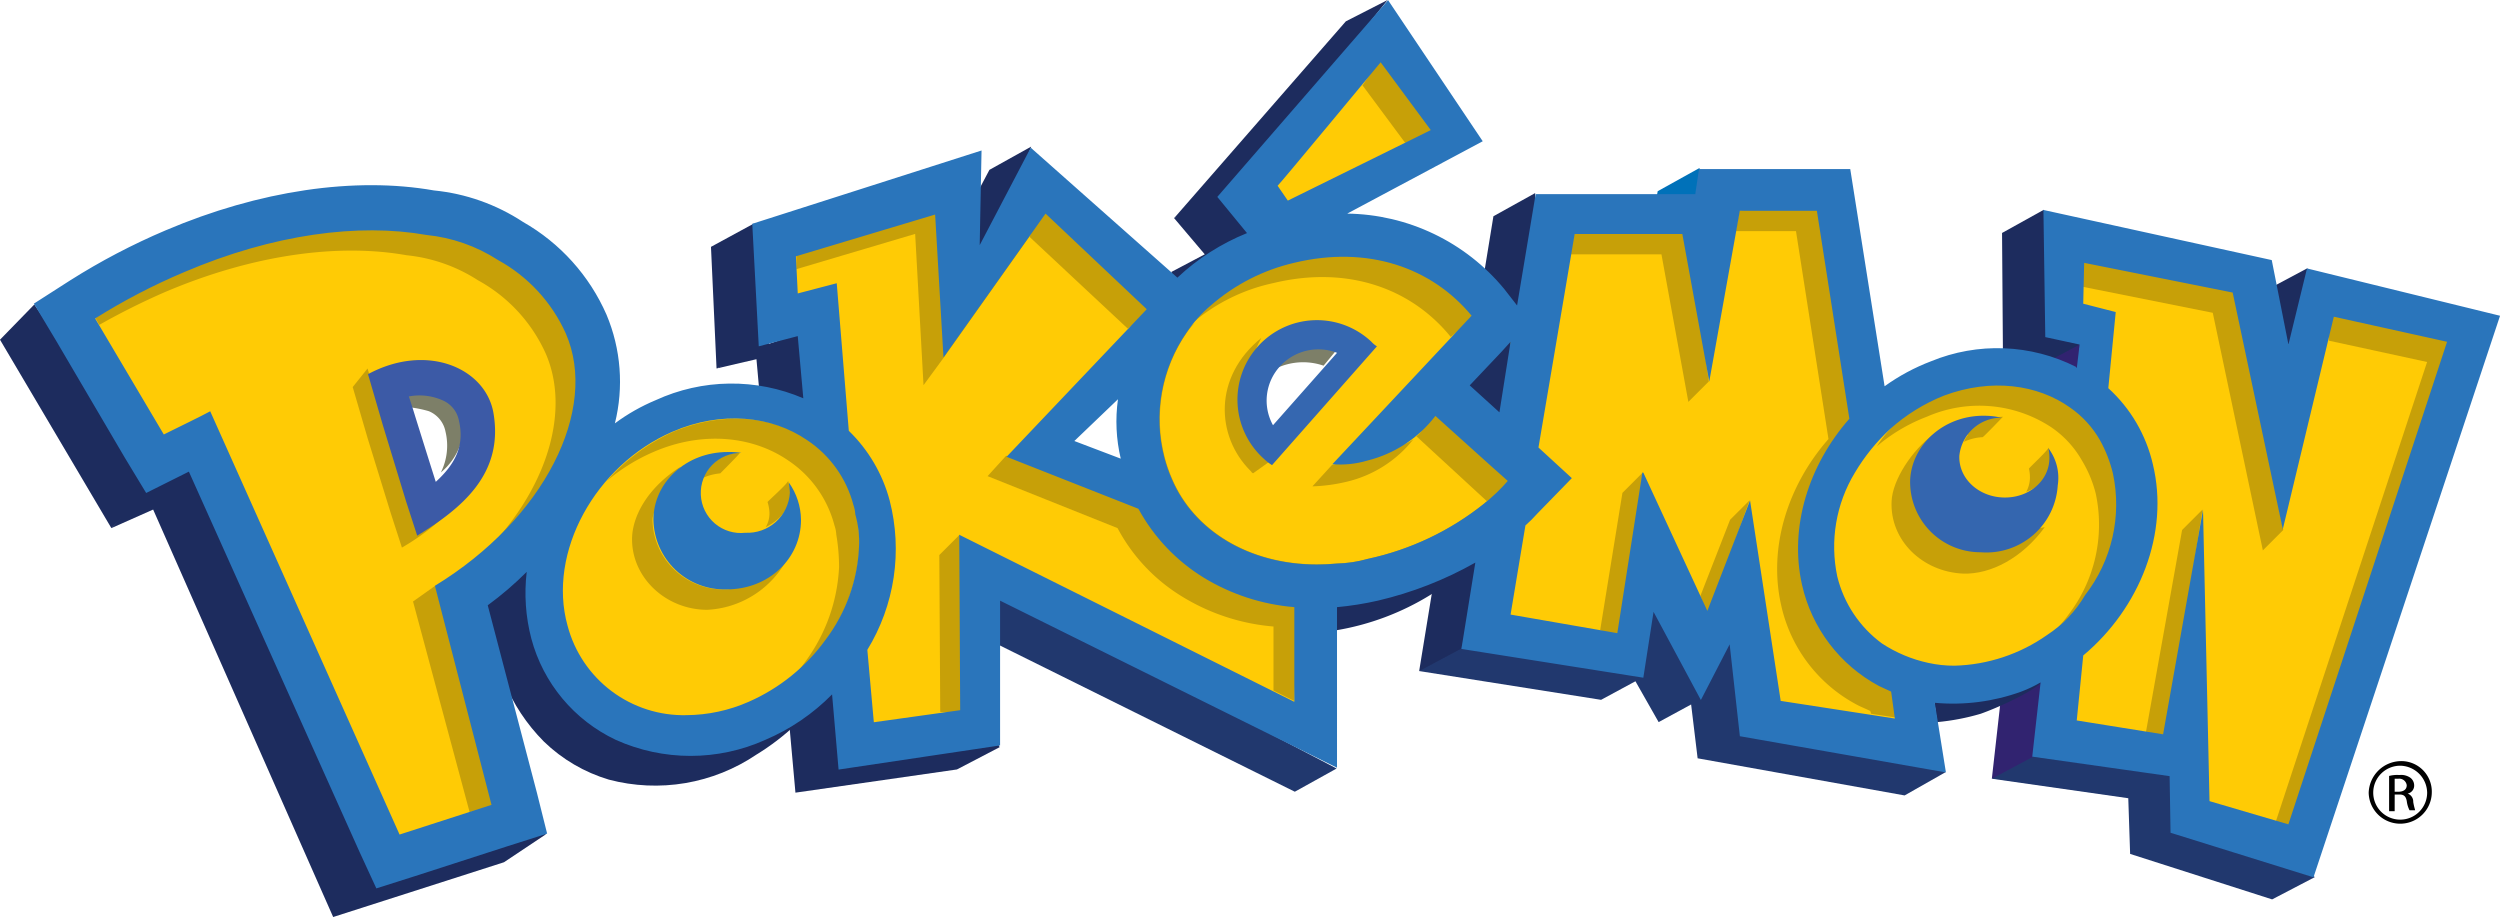 <?xml version="1.0" encoding="UTF-8"?>
<svg xmlns="http://www.w3.org/2000/svg" xmlns:xlink="http://www.w3.org/1999/xlink" id="Group_1313" data-name="Group 1313" width="284.686" height="104.426" viewBox="0 0 284.686 104.426">
  <defs>
    <clipPath id="clip-path">
      <path id="Path_4020" data-name="Path 4020" d="M0,308.283l12.683,21.456,5.073-4.862L3.911,304.267Z" transform="translate(0 -304.267)" fill="none"></path>
    </clipPath>
    <linearGradient id="linear-gradient" x1="0.179" y1="2.349" x2="0.183" y2="2.349" gradientUnits="objectBoundingBox">
      <stop offset="0" stop-color="#0070b6"></stop>
      <stop offset="1" stop-color="#1d2c5e"></stop>
    </linearGradient>
    <clipPath id="clip-path-2">
      <path id="Path_4022" data-name="Path 4022" d="M1193.022,2.431l-19.553,22.407,5.707-1.585L1197.779,0Z" transform="translate(-1173.469)" fill="none"></path>
    </clipPath>
    <linearGradient id="linear-gradient-2" x1="-3.698" y1="3.15" x2="-3.695" y2="3.15" xlink:href="#linear-gradient"></linearGradient>
    <clipPath id="clip-path-3">
      <path id="Path_4025" data-name="Path 4025" d="M710.575,226.2l.634,13.846,6.025-2.325-1.8-14.163Z" transform="translate(-710.575 -223.562)" fill="none"></path>
    </clipPath>
    <linearGradient id="linear-gradient-3" x1="-9.346" y1="4.62" x2="-9.333" y2="4.62" xlink:href="#linear-gradient"></linearGradient>
    <clipPath id="clip-path-4">
      <path id="Path_4026" data-name="Path 4026" d="M2005.684,209.647l-4.756,2.642.105,14.269,4.862-2.431,1.48-6.976Z" transform="translate(-2000.928 -209.647)" fill="none"></path>
    </clipPath>
    <linearGradient id="linear-gradient-4" x1="-31.056" y1="4.684" x2="-31.04" y2="4.684" gradientUnits="objectBoundingBox">
      <stop offset="0" stop-color="#125d9e"></stop>
      <stop offset="1" stop-color="#1d2c5e"></stop>
    </linearGradient>
    <clipPath id="clip-path-5">
      <path id="Path_4030" data-name="Path 4030" d="M1431.579,192.95l-4.756,2.642-8.456,51.79,4.756-2.537,8.139-29.066Z" transform="translate(-1418.367 -192.95)" fill="none"></path>
    </clipPath>
    <linearGradient id="linear-gradient-5" x1="-2.667" y1="1.875" x2="-2.665" y2="1.875" xlink:href="#linear-gradient-4"></linearGradient>
    <clipPath id="clip-path-6">
      <path id="Path_4034" data-name="Path 4034" d="M482.375,572.955a75.685,75.685,0,0,0,2.431,9.3,20.916,20.916,0,0,0,4.545,6.87,18.055,18.055,0,0,0,7.4,4.333,20.609,20.609,0,0,0,16.805-2.854,27.381,27.381,0,0,0,4.439-3.382c-5.179,3.171-30.757-17.651-30.757-17.651h0Z" transform="translate(-482.375 -569.573)" fill="none"></path>
    </clipPath>
    <linearGradient id="linear-gradient-6" x1="-1.181" y1="1.19" x2="-1.178" y2="1.19" gradientUnits="objectBoundingBox">
      <stop offset="0" stop-color="#105fa1"></stop>
      <stop offset="1" stop-color="#1d2c5e"></stop>
    </linearGradient>
    <clipPath id="clip-path-7">
      <rect id="Rectangle_3093" data-name="Rectangle 3093" width="284.686" height="104.426" fill="none"></rect>
    </clipPath>
    <clipPath id="clip-path-8">
      <path id="Path_4036" data-name="Path 4036" d="M115.333,465.959l-4.016,4.333,4.756-2.114,20.5,46.4,19.448-6.236,4.756-3.171-40.375-42.278Z" transform="translate(-111.317 -462.894)" fill="none"></path>
    </clipPath>
    <linearGradient id="linear-gradient-7" x1="-0.068" y1="0.885" x2="-0.066" y2="0.885" xlink:href="#linear-gradient-6"></linearGradient>
    <clipPath id="clip-path-10">
      <path id="Path_4079" data-name="Path 4079" d="M653.061,459.479a8.083,8.083,0,0,0,8.35,7.927c4.756,0,8.455-3.488,8.455-7.927a7.47,7.47,0,0,0-1.374-4.228c0,.317.106.74.106,1.163a4.847,4.847,0,0,1-5.073,4.545,4.56,4.56,0,1,1-.423-9.09,8.006,8.006,0,0,0-1.585-.106c-4.756,0-8.456,3.488-8.456,7.716" transform="translate(-653.061 -451.763)" fill="none"></path>
    </clipPath>
    <linearGradient id="linear-gradient-8" x1="-4.428" y1="3.385" x2="-4.421" y2="3.385" gradientUnits="objectBoundingBox">
      <stop offset="0" stop-color="#3c5aa6"></stop>
      <stop offset="0.933" stop-color="#2b73b9"></stop>
      <stop offset="1" stop-color="#2a75bb"></stop>
    </linearGradient>
    <clipPath id="clip-path-11">
      <path id="Path_4080" data-name="Path 4080" d="M94.624,71.368c-2.325-8.35,3.171-18.285,11.943-22.09,5.6-2.431,11.309-1.8,15.326.951a12.738,12.738,0,0,1,5.285,7.4,3.754,3.754,0,0,1,.211,1.057,11.392,11.392,0,0,1,.423,3.7,18.972,18.972,0,0,1-3.8,10.569,21.408,21.408,0,0,1-8.773,7.081,17.892,17.892,0,0,1-7.067,1.518A13.675,13.675,0,0,1,94.624,71.368m57.709-21.033,4.967-4.756a18.36,18.36,0,0,0,.317,6.764ZM249.571,75.6a15.612,15.612,0,0,1-5.285-2.22,13.421,13.421,0,0,1-5.073-7.61,16.286,16.286,0,0,1,2.008-11.838,22.4,22.4,0,0,1,4.016-4.968,20.535,20.535,0,0,1,6.13-3.8c5.39-2.008,10.675-1.268,14.374,1.374a11.357,11.357,0,0,1,3.382,3.7,15,15,0,0,1,1.48,3.8,16.86,16.86,0,0,1-3.171,13.846,13.635,13.635,0,0,1-4.333,4.545,19.183,19.183,0,0,1-10.551,3.492,13.684,13.684,0,0,1-2.978-.321m-52.213-31.6,3.594-3.8,1.057-1.163-1.268,8.033Zm69.124,38.156.74-7.4c6.447-5.391,9.83-13.952,7.927-21.773a16.806,16.806,0,0,0-5.073-8.667l.845-8.667-3.7-.951.106-4.651,16.911,3.382,5.707,26.952,5.813-24.2,12.895,2.854L290.581,93.986,281.6,91.344l-.74-33.188-4.545,25.578ZM163.431,54.668a16.41,16.41,0,0,1-.846-2.431,17.307,17.307,0,0,1,2.537-14.269A15.04,15.04,0,0,1,167.87,34.9a22.015,22.015,0,0,1,9.512-4.862c8.35-2.008,15.643.529,20.188,6.025L181.716,52.977a10.865,10.865,0,0,0,4.016-.423,14,14,0,0,0,7.716-5.073l6.342,5.708,1.9,1.691a19.853,19.853,0,0,1-2.642,2.537,31.909,31.909,0,0,1-13.318,6.342,13.976,13.976,0,0,1-3.488.529c-.78.075-1.549.112-2.3.112-7.731,0-14.007-3.856-16.51-9.73M40.826,36.383A70.561,70.561,0,0,1,50.972,31.1c10.147-4.333,19.87-5.6,27.586-4.228A18.388,18.388,0,0,1,86.7,29.724a17.882,17.882,0,0,1,7.716,8.35c3.8,8.667-2.431,21.139-14.9,28.749l6.447,24.944L75.493,95.149l-21.562-48.2c-1.163.634-3.382,1.691-5.285,2.642ZM149.056,24.44l11.521,10.886-15.96,16.805,15.009,5.919a20.969,20.969,0,0,0,7.4,7.821,23.545,23.545,0,0,0,10.358,3.382V80.035L139.227,61.01l.106,19.976L129.5,82.36l-.74-8.244A22.035,22.035,0,0,0,131.3,57.1a17.2,17.2,0,0,0-4.65-7.927l-1.374-16.805-4.439,1.163-.211-4.228,15.854-4.756.951,16.277Zm79.059-.317h8.773l3.7,23.675c-4.651,5.285-6.87,12.366-5.39,18.919a17.4,17.4,0,0,0,8.773,11.521c.423.211.951.423,1.374.634l.423,3.065-13-2.008L229.278,57.1l-4.862,12.578-7.293-15.748h-.106l-2.854,18.285L202.009,70.1,203.7,59.953a16.856,16.856,0,0,0,1.374-1.374l3.911-4.016-3.8-3.488,4.122-24.31h12.261l3.065,16.805Zm-40.9-16.911,5.707,7.716L176.643,22.96l-1.162-1.691c.085,0,11.732-14.058,11.732-14.058m-18.6,15.326,3.382,4.122a25.487,25.487,0,0,0-7.927,5.073l-16.7-14.8-5.813,11.1.211-10.781L115.657,25.6l.74,13.952,4.439-1.163.634,7.081a20.7,20.7,0,0,0-16.805.211,22.137,22.137,0,0,0-4.651,2.642,19.662,19.662,0,0,0-.951-12.366,22.572,22.572,0,0,0-9.512-10.569A22.5,22.5,0,0,0,79.4,21.8c-8.984-1.585-19.87,0-30.546,4.545A75.353,75.353,0,0,0,37.972,32.05L33.85,34.692l2.537,4.228,7.821,13.317,2.431,4.016,4.228-2.114.634-.317L70.949,97.157l1.9,4.122,4.334-1.374,10.464-3.382,4.65-1.48-1.163-4.651-5.6-21.35a38.31,38.31,0,0,0,4.439-3.805,20.46,20.46,0,0,0,.528,7.61,17.843,17.843,0,0,0,9.618,11.521,20.75,20.75,0,0,0,17.017,0,23.708,23.708,0,0,0,7.61-5.179l.74,8.561L143.877,85V68.514l38.367,19.025V69.254a35.428,35.428,0,0,0,4.651-.74,41.893,41.893,0,0,0,11.1-4.333l-1.585,9.83,20.716,3.277,1.163-7.5,5.39,10.041,3.277-6.342,1.163,10.464,23.464,4.122-1.268-7.927a22.783,22.783,0,0,0,9.83-1.268,14.347,14.347,0,0,0,2.22-1.057l-.951,8.456,15.643,2.22.106,6.447,16.277,5.073,21.245-63.945-21.984-5.39-2.114,8.667-1.9-9.618-26-5.708.211,14.48,3.911.846-.317,2.642a.1.1,0,0,1-.106-.106,19.868,19.868,0,0,0-16.488-.634A23.1,23.1,0,0,0,244.6,44.1l-3.911-24.732H223.465l-.423,2.854H204.863L202.749,34.9l-1.48-1.9a23.591,23.591,0,0,0-17.862-8.561L198.838,16.2,188.058.13Z" transform="translate(-33.85 -0.13)" fill="none"></path>
    </clipPath>
    <linearGradient id="linear-gradient-9" x1="-0.014" y1="1.032" x2="-0.013" y2="1.032" xlink:href="#linear-gradient-8"></linearGradient>
  </defs>
  <g id="Group_1290" data-name="Group 1290" transform="translate(0 34.668)">
    <g id="Group_1289" data-name="Group 1289" clip-path="url(#clip-path)">
      <rect id="Rectangle_3087" data-name="Rectangle 3087" width="27.691" height="30.841" transform="translate(-10.613 5.695) rotate(-28.22)" fill="url(#linear-gradient)"></rect>
    </g>
  </g>
  <path id="Path_4021" data-name="Path 4021" d="M1652.662,170.546l-.528,2.854,6.024-2.008-.74-3.488Z" transform="translate(-1463.893 -148.773)" fill="#0071b9"></path>
  <g id="Group_1292" data-name="Group 1292" transform="translate(133.703)">
    <g id="Group_1291" data-name="Group 1291" clip-path="url(#clip-path-2)">
      <rect id="Rectangle_3088" data-name="Rectangle 3088" width="34.745" height="34.719" transform="matrix(0.682, -0.731, 0.731, 0.682, -12.389, 13.275)" fill="url(#linear-gradient-2)"></rect>
    </g>
  </g>
  <path id="Path_4023" data-name="Path 4023" d="M2264.378,270.626l4.756-2.537-1.374,12.049Z" transform="translate(-2006.379 -237.544)" fill="#1d2c5e"></path>
  <path id="Path_4024" data-name="Path 4024" d="M2001.855,330.946l4.333.951,5.39-2.642-4.756-1.8Z" transform="translate(-1773.768 -290.148)" fill="#1d2c5e"></path>
  <g id="Group_1294" data-name="Group 1294" transform="translate(80.962 25.472)">
    <g id="Group_1293" data-name="Group 1293" clip-path="url(#clip-path-3)">
      <rect id="Rectangle_3089" data-name="Rectangle 3089" width="8.561" height="17.16" transform="translate(-1.935 0.23) rotate(-6.787)" fill="url(#linear-gradient-3)"></rect>
    </g>
  </g>
  <g id="Group_1296" data-name="Group 1296" transform="translate(227.982 23.887)">
    <g id="Group_1295" data-name="Group 1295" clip-path="url(#clip-path-4)">
      <rect id="Rectangle_3090" data-name="Rectangle 3090" width="7.327" height="17.226" transform="matrix(0.999, -0.053, 0.053, 0.999, -0.887, 0.047)" fill="url(#linear-gradient-4)"></rect>
    </g>
  </g>
  <path id="Path_4027" data-name="Path 4027" d="M1996.008,346.693l-5.285,46.928,8.455-1.691,1.586-47.774Z" transform="translate(-1763.904 -304.944)" fill="#312370"></path>
  <path id="Path_4028" data-name="Path 4028" d="M2006.26,760.786l.211,6.342,16.171,5.179,4.862-2.537-15.96-12.366-16.066-1.374-4.756,2.537Z" transform="translate(-1763.904 -669.889)" fill="#21386e"></path>
  <path id="Path_4029" data-name="Path 4029" d="M1439.084,609.851l3.911-2.114,2.642,4.65,3.7-2.008.74,6.13,23.57,4.228,4.651-2.642-32.448-19.765-23.041,3.911-4.439,4.333Z" transform="translate(-1256.761 -530.158)" fill="#21386e"></path>
  <g id="Group_1298" data-name="Group 1298" transform="translate(161.606 21.984)">
    <g id="Group_1297" data-name="Group 1297" clip-path="url(#clip-path-5)">
      <rect id="Rectangle_3091" data-name="Rectangle 3091" width="53.115" height="40.154" transform="translate(-24.525 39.016) rotate(-57.846)" fill="url(#linear-gradient-5)"></rect>
    </g>
  </g>
  <path id="Path_4031" data-name="Path 4031" d="M1174.492,202.391l-3.805,2.008.317,1.268,8.984-5.708-3.911-4.228L1171,198.269Z" transform="translate(-1037.301 -173.431)" fill="#1d2c5e"></path>
  <path id="Path_4032" data-name="Path 4032" d="M995.7,614.561l-38.367-19.025,4.756-3.7,38.367,20.082Z" transform="translate(-848.252 -524.404)" fill="#21386e"></path>
  <path id="Path_4033" data-name="Path 4033" d="M943.661,149.21,937.848,160.2l6.13-1.8,4.439-11.838Z" transform="translate(-830.991 -129.868)" fill="#1d2c5e"></path>
  <g id="Group_1300" data-name="Group 1300" transform="translate(54.961 64.896)">
    <g id="Group_1299" data-name="Group 1299" clip-path="url(#clip-path-6)">
      <rect id="Rectangle_3092" data-name="Rectangle 3092" width="43.295" height="38.85" transform="translate(-10.291 5.233) rotate(-26.952)" fill="url(#linear-gradient-6)"></rect>
    </g>
  </g>
  <g id="Group_1302" data-name="Group 1302">
    <g id="Group_1301" data-name="Group 1301" clip-path="url(#clip-path-7)">
      <path id="Path_4035" data-name="Path 4035" d="M720.686,335.984l4.439,49.359,18.391-2.642,4.862-2.537-22.724-47.14L721,334.61l-4.862,2.431Z" transform="translate(-634.545 -295.08)" fill="#1d2c5e"></path>
    </g>
  </g>
  <g id="Group_1304" data-name="Group 1304" transform="translate(12.683 52.741)">
    <g id="Group_1303" data-name="Group 1303" clip-path="url(#clip-path-8)">
      <rect id="Rectangle_3094" data-name="Rectangle 3094" width="65.891" height="67.05" transform="translate(-18.798 8.109) rotate(-23.334)" fill="url(#linear-gradient-7)"></rect>
    </g>
  </g>
  <g id="Group_1306" data-name="Group 1306">
    <g id="Group_1305" data-name="Group 1305" clip-path="url(#clip-path-7)">
      <path id="Path_4037" data-name="Path 4037" d="M1933.21,684.038l.317,2.325a25.792,25.792,0,0,0,4.968-.951c1.8-.634,5.6-2.325,6.976-3.594-.634.211-9.513,2.537-12.26,2.22" transform="translate(-1712.944 -604.133)" fill="#1d2c5e"></path>
      <path id="Path_4038" data-name="Path 4038" d="M1329.314,566.991l.74,3.7a29.734,29.734,0,0,0,10.675-4.016c2.114-1.268,4.333-3.065,5.073-3.594C1345.274,563.4,1329.314,566.991,1329.314,566.991Z" transform="translate(-1177.854 -498.924)" fill="#1d2c5e"></path>
      <path id="Path_4039" data-name="Path 4039" d="M83.959,111.624l-1.48-3.382L63.031,64.907l-.423-.846-.846.423-.634.317-3.488,1.691c-.529-.846-1.374-2.325-1.9-3.277L47.917,50l-2.008-3.488L49.291,44.4a73.313,73.313,0,0,1,10.781-5.6,60.611,60.611,0,0,1,23.041-5.073,46.5,46.5,0,0,1,6.87.528,21.5,21.5,0,0,1,9.724,3.488,21.392,21.392,0,0,1,9.2,10.147,19.391,19.391,0,0,1,.846,11.838l-.528,2.537,2.114-1.48a18.548,18.548,0,0,1,4.439-2.537,21.7,21.7,0,0,1,8.455-1.8,18.171,18.171,0,0,1,7.61,1.585l1.48.634-.106-1.691-.634-7.081-.106-1.163-1.057.317-3.277.846-.528-12.049,24.1-7.716-.211,9.407,1.8.423,5.285-10.041,15.748,13.952.634.634.634-.634a24.674,24.674,0,0,1,7.61-4.862l1.163-.528-.846-1.057-2.854-3.488,18.074-20.822,9.512,14.163L193.775,35.1,190.6,36.792l3.7.106a22.2,22.2,0,0,1,17.122,8.138l1.48,1.9.951,1.163-1.585,1.691-1.057,1.163-3.594,3.911-.634.74.74.634,3.382,3.065,1.268,1.163.317-1.691,1.268-8.033.317-2.114.317-2.114,1.9-11.943h17.968l.106-.846.317-2.008h15.643l3.805,23.887.211,1.585,1.268-.951a23.58,23.58,0,0,1,5.073-2.748,19.951,19.951,0,0,1,7.4-1.374,16.707,16.707,0,0,1,8.244,2.008c.106,0,.106.106.317.211l1.163.423.106-1.268.317-2.642.106-.846-.846-.211-3.171-.74-.106-12.472,24.2,5.285,1.8,8.984h1.9l1.9-7.716L324.413,48,303.7,110.25,289.005,105.6l-.106-5.707v-.846l-.846-.106-14.691-2.114.846-7.5.211-1.8-1.585.846a10.035,10.035,0,0,1-2.22.951,19.808,19.808,0,0,1-7.293,1.374,14.16,14.16,0,0,1-2.114-.106l-1.268-.106.211,1.268,1.057,6.553-21.456-3.8-1.163-9.724-.317-3.171-1.48,2.748-2.431,4.756-4.545-8.35-1.374-2.537-.423,2.854-.951,6.447-18.813-2.959,1.48-8.878.317-2.008-1.8,1.057a38.255,38.255,0,0,1-10.781,4.228,31.368,31.368,0,0,1-4.545.74l-.846.106V97.567L155.091,79.281l-1.374-.634V95.875l-16.594,2.431-.74-7.5-.211-2.008-1.48,1.374a25.527,25.527,0,0,1-7.293,4.968,21.6,21.6,0,0,1-8.35,1.8,19.723,19.723,0,0,1-7.927-1.691,17,17,0,0,1-9.09-10.992,18.663,18.663,0,0,1-.528-7.293l.317-2.642-1.9,1.9a51.415,51.415,0,0,1-4.439,3.7l-.528.423.211.634,5.6,21.35.951,3.8-3.7,1.163-10.464,3.382Zm4.65-57.392a9.678,9.678,0,0,0-1.691.106l-.74.106-1.057.211.317,1.057.211.634,2.959,9.83.317.951.423,1.374,1.057-.951.74-.634c2.959-2.642,3.911-5.285,3.277-8.667a4.756,4.756,0,0,0-2.854-3.382A5.861,5.861,0,0,0,88.609,54.232Zm80.539.317-1.9,1.8L162.278,61.1l-1.057,1.057,1.374.528L167.88,64.7l1.585.634-.317-1.691a22.947,22.947,0,0,1-.317-6.553Zm21.562-5.5a7.152,7.152,0,0,0-5.39,2.431,7.533,7.533,0,0,0-1.057,8.561l.423.74.634,1.163.951-1.057.634-.634,7.293-8.244.528-.634.951-1.057-1.268-.528-.846-.317A14.34,14.34,0,0,0,190.71,49.053Z" transform="translate(-40.678 -11.622)" fill="#ffcb05"></path>
      <path id="Path_4040" data-name="Path 4040" d="M1412.085,435.993l-.211.211a.227.227,0,0,0,.211-.211" transform="translate(-1251.008 -386.317)" fill="#7d7f68"></path>
      <path id="Path_4041" data-name="Path 4041" d="M1451.3,355.487l3.594-3.911-1.268,1.268v-.106l-1.057,1.163-3.594,3.805,3.382,3.065.634-3.8,1.691,1.48Z" transform="translate(-1283.885 -311.519)" fill="#7d7f68"></path>
      <path id="Path_4042" data-name="Path 4042" d="M1469.388,346.446l3.382,2.959,1.268-8.033-1.057,1.163Z" transform="translate(-1301.968 -302.477)" fill="#7d7f68"></path>
      <path id="Path_4043" data-name="Path 4043" d="M1226.965,352.776c.317.317,0,.106.317.317l2.22-1.585c-.317-.211-.634-.528-.951-.74-3.171-2.959-2.325-9.512-.317-13.106-5.5,4.439-5.179,11.2-1.268,15.114" transform="translate(-1084.595 -299.189)" fill="#c7a008"></path>
      <path id="Path_4044" data-name="Path 4044" d="M1178.433,343.325a31.911,31.911,0,0,1-13.318,6.342,13.977,13.977,0,0,1-3.488.528c-8.773.846-16.066-3.171-18.814-9.618a16.411,16.411,0,0,1-.846-2.431,17.307,17.307,0,0,1,2.537-14.269,9.226,9.226,0,0,1,.846-1.057c-.106.106-.317.211-.423.317a15.051,15.051,0,0,0-2.748,3.065,17.231,17.231,0,0,0-2.537,14.269,9.462,9.462,0,0,0,.846,2.431c2.748,6.553,10.146,10.569,18.813,9.724a23.4,23.4,0,0,0,3.594-.634c5.5-1.374,9.724-3.277,13.318-6.342.846-.74,1.8-1.585,2.642-2.431l-.106-.106c-.211.106-.317.106-.317.211" transform="translate(-1009.323 -286.039)" fill="#c7a008"></path>
      <path id="Path_4045" data-name="Path 4045" d="M942.591,247.823l9.724-13.74-.423-.317-9.407,13.212Z" transform="translate(-835.101 -207.131)" fill="#c7a008"></path>
      <path id="Path_4046" data-name="Path 4046" d="M1455.955,341.373l-1.268,8.033-1.691-1.48-.634,3.8-3.382-3.065,3.594-3.8,1.057-1.163v.106l1.268-1.268Z" transform="translate(-1283.885 -302.477)" fill="#c7a008"></path>
      <path id="Path_4047" data-name="Path 4047" d="M1366.643,68.881l3.382-1.48-6.236-8.033-2.008,2.959Z" transform="translate(-1206.622 -52.605)" fill="#c7a008"></path>
      <path id="Path_4048" data-name="Path 4048" d="M149.979,232.706c-15.854-19.236-44.286-8.878-54.432.106l.423.74a80.478,80.478,0,0,1,7.4-3.7c10.147-4.334,19.87-5.6,27.586-4.228a18.391,18.391,0,0,1,8.138,2.854,17.883,17.883,0,0,1,7.716,8.35c2.748,6.342.317,14.8-6.13,21.773,8.138-7.5,13.74-14.692,9.3-25.9" transform="translate(-84.661 -196.559)" fill="#c7a008"></path>
      <path id="Path_4049" data-name="Path 4049" d="M635.111,429.353c-.106-.317-.106-.74-.211-1.057a12.739,12.739,0,0,0-5.285-7.4c-4.016-2.748-9.724-3.276-15.326-.951a22.26,22.26,0,0,0-7.61,5.6,21.028,21.028,0,0,1,5.285-3.277c5.6-2.431,11.309-1.8,15.326.951a12.738,12.738,0,0,1,5.285,7.4,3.756,3.756,0,0,1,.211,1.057,21.86,21.86,0,0,1,.317,3.7,19.667,19.667,0,0,1-3.7,10.569,14.207,14.207,0,0,1-1.163,1.48,22.3,22.3,0,0,0,3.382-3.7,19.806,19.806,0,0,0,3.8-10.569,23.117,23.117,0,0,0-.317-3.8" transform="translate(-537.555 -370.798)" fill="#c7a008"></path>
      <path id="Path_4050" data-name="Path 4050" d="M704.235,454.992s2.325-2.325,2.219-2.325c-2.854-.106-4.122,2.642-4.228,2.854a6.256,6.256,0,0,1,2.008-.528" transform="translate(-622.216 -401.088)" fill="#c7a008"></path>
      <path id="Path_4051" data-name="Path 4051" d="M765.517,482.95a4.492,4.492,0,0,1,.211,1.163,3.1,3.1,0,0,1-.423,1.691c.423-.211,3.8-1.9,2.537-5.285.106.211-2.431,2.431-2.325,2.431" transform="translate(-678.109 -425.77)" fill="#c7a008"></path>
      <path id="Path_4052" data-name="Path 4052" d="M634.051,472.629c0-1.374,2.431-4.862,3.171-6.025-3.8,2.431-5.5,5.708-5.5,8.244,0,4.439,3.911,8.033,8.561,8.033a10.912,10.912,0,0,0,8.878-5.39c-1.374.951-4.862,3.065-6.764,3.065a8.083,8.083,0,0,1-8.35-7.927" transform="translate(-559.748 -413.44)" fill="#c7a008"></path>
      <path id="Path_4053" data-name="Path 4053" d="M938.776,536.648l.106,17.862,2.854.211-.634-20.4Z" transform="translate(-831.813 -473.443)" fill="#c7a008"></path>
      <path id="Path_4054" data-name="Path 4054" d="M795.918,211.539v1.585l13.529-4.016.951,17.228,2.325-3.171-.528-17.228Z" transform="translate(-705.233 -182.473)" fill="#c7a008"></path>
      <path id="Path_4055" data-name="Path 4055" d="M1042.92,218.491l-12.578-11.626-1.585,3.382,11.2,10.464Z" transform="translate(-911.542 -183.295)" fill="#c7a008"></path>
      <path id="Path_4056" data-name="Path 4056" d="M1004.03,460.441l-14.9-4.968-2.114,2.325,14.8,5.919a20.213,20.213,0,0,0,7.4,7.821,23.545,23.545,0,0,0,10.358,3.382v7.293l2.325,1.163.74-10.992Z" transform="translate(-874.555 -403.577)" fill="#c7a008"></path>
      <path id="Path_4057" data-name="Path 4057" d="M1315.6,443.637a13.671,13.671,0,0,0,7.61-4.862c-1.374,1.163-8.138,2.642-9.3,2.959l-2.22,2.431a19.065,19.065,0,0,0,3.911-.528" transform="translate(-1162.237 -388.782)" fill="#c7a008"></path>
      <path id="Path_4058" data-name="Path 4058" d="M1203.73,254c-6.764.846-10.252,6.553-10.781,7.187a20.948,20.948,0,0,1,9.09-4.439c8.35-2.008,15.643.528,20.188,6.13l2.854-2.325c-4.545-5.5-13-8.561-21.35-6.553" transform="translate(-1057.027 -224.515)" fill="#c7a008"></path>
      <path id="Path_4059" data-name="Path 4059" d="M1423.617,421.2a27.9,27.9,0,0,0,3.065-2.22l-8.984-8.033c-.74.846-1.268,2.22-2.114,2.854Z" transform="translate(-1254.295 -364.124)" fill="#c7a008"></path>
      <path id="Path_4060" data-name="Path 4060" d="M1752.555,256.177c-9.407-7.821-8.878-24.415-4.228-29.7l-4.122-26.106-9.09,1.163-.423,2.325h6.87l3.7,23.676c-4.651,5.285-6.87,12.366-5.39,18.919a16.97,16.97,0,0,0,8.772,11.415c.423.211.951.423,1.374.634l.106.317,2.748.423C1752.767,259.348,1753.084,256.389,1752.555,256.177Z" transform="translate(-1537.045 -177.541)" fill="#c7a008"></path>
      <path id="Path_4061" data-name="Path 4061" d="M1570,226.368l-.423,2.325h10.358L1583,245.5l2.325-2.325-2.431-17.757Z" transform="translate(-1390.739 -199.734)" fill="#c7a008"></path>
      <path id="Path_4062" data-name="Path 4062" d="M1702.825,502.219l-3.382,8.667.846,2.325L1705.045,500Z" transform="translate(-1505.812 -443.03)" fill="#c7a008"></path>
      <path id="Path_4063" data-name="Path 4063" d="M1604.119,472.171l-2.325,2.325-2.537,15.643,2.431.846Z" transform="translate(-1417.041 -418.372)" fill="#c7a008"></path>
      <path id="Path_4064" data-name="Path 4064" d="M1895.671,387.559a11.36,11.36,0,0,1,3.382,3.7,13.729,13.729,0,0,1,1.585,3.8,16.86,16.86,0,0,1-3.171,13.846,11.2,11.2,0,0,1-.951,1.163c1.163-1.057,15.96-11.943,1.585-26.212-15.854-5.179-21.879,5.073-22.407,5.813a19.417,19.417,0,0,1,5.708-3.382,14.892,14.892,0,0,1,14.269,1.268" transform="translate(-1661.982 -338.834)" fill="#c7a008"></path>
      <path id="Path_4065" data-name="Path 4065" d="M1965.008,418.837c0,.106,2.325-2.325,2.325-2.325-2.854.106-4.228,1.48-4.016,2.114a2.646,2.646,0,0,0-.423.74,5.644,5.644,0,0,1,2.114-.528" transform="translate(-1739.246 -369.055)" fill="#c7a008"></path>
      <path id="Path_4066" data-name="Path 4066" d="M2025.363,449.555a4.335,4.335,0,0,1,.106,1.163,3.44,3.44,0,0,1-.423,1.48c.423-.211,3.8-1.268,2.537-5.073.105.211-2.325,2.431-2.22,2.431" transform="translate(-1794.316 -396.179)" fill="#c7a008"></path>
      <path id="Path_4067" data-name="Path 4067" d="M1898.609,449.991c3.171.106,6.764-1.8,9.3-5.285-6.447,1.374-13.317-9.512-12.683-10.569-2.431,1.8-4.65,5.179-4.756,7.61-.211,4.439,3.488,8.033,8.138,8.244" transform="translate(-1675.066 -384.672)" fill="#c7a008"></path>
      <path id="Path_4068" data-name="Path 4068" d="M2274.583,369.715l1.48.951,18.6-55.806-13.952-3.171-.106,3.277,11.2,2.431Z" transform="translate(-2015.421 -276.175)" fill="#c7a008"></path>
      <path id="Path_4069" data-name="Path 4069" d="M2080.705,258.813l.106,3.171,14.8,2.959L2101.315,292l2.325-2.325-5.5-27.375Z" transform="translate(-1843.633 -229.324)" fill="#c7a008"></path>
      <path id="Path_4070" data-name="Path 4070" d="M2148.834,511.6l-4.122,23.041,2.325.74,4.122-26.106Z" transform="translate(-1900.348 -451.25)" fill="#c7a008"></path>
      <path id="Path_4071" data-name="Path 4071" d="M422.208,610.5l-6.87-25.155-2.537,1.8,6.447,23.992Z" transform="translate(-365.768 -518.65)" fill="#c7a008"></path>
      <path id="Path_4072" data-name="Path 4072" d="M366.985,380.43a50.729,50.729,0,0,1-7.187,6.236l-1.268-3.911-2.642-8.667-1.691-5.813-1.691,2.114L354.2,376.2l2.642,8.561,1.268,3.911a27.276,27.276,0,0,0,8.878-8.244" transform="translate(-312.341 -326.314)" fill="#c7a008"></path>
      <path id="Path_4073" data-name="Path 4073" d="M1275.511,340.48c-2.219-.846-5.285-.634-6.976,1.268a8.473,8.473,0,0,0-1.374,2.008,7.137,7.137,0,0,1,6.342-.846Z" transform="translate(-1122.783 -301.268)" fill="#7d7f68"></path>
      <path id="Path_4074" data-name="Path 4074" d="M411.933,388.4a4.26,4.26,0,0,0-2.114-2.642,7.773,7.773,0,0,0-4.439-.317c.211.846.528,1.9.634,2.325a13.586,13.586,0,0,1,2.008.423,3.156,3.156,0,0,1,1.9,2.325,6.843,6.843,0,0,1-.528,4.651,7.243,7.243,0,0,0,2.537-6.764" transform="translate(-359.192 -341.366)" fill="#7d7f68"></path>
      <path id="Path_4075" data-name="Path 4075" d="M382.07,365.789c-.951-5.073-7.61-7.927-14.269-4.334l1.691,5.813,2.642,8.667,1.268,3.911C378.37,376.781,383.338,372.871,382.07,365.789Zm-6.553,7.927c-.74-2.325-2.325-7.4-2.325-7.4s-.317-1.057-.74-2.325a6.473,6.473,0,0,1,3.8.423,3.156,3.156,0,0,1,1.9,2.325C378.793,369.488,377.842,371.6,375.517,373.716Z" transform="translate(-325.894 -318.846)" fill="#3c5aa6"></path>
      <path id="Path_4076" data-name="Path 4076" d="M1252.475,322.85a9.051,9.051,0,1,0-12.26,13.317,5.823,5.823,0,0,0,.951.74l11.943-13.529a2.8,2.8,0,0,1-.634-.528m-11.2,9.512a5.783,5.783,0,0,1,.846-6.764,5.919,5.919,0,0,1,6.447-1.48Z" transform="translate(-1096.313 -283.94)" fill="#3567b0"></path>
      <path id="Path_4077" data-name="Path 4077" d="M1459.243,328.386l-6.553,6.342,6.236,5.6Z" transform="translate(-1287.173 -290.97)" fill="#1e2d5f"></path>
      <path id="Path_4078" data-name="Path 4078" d="M1924.771,419.21a5.145,5.145,0,0,1,.106,1.268c-.106,2.537-2.431,4.439-5.285,4.333s-5.073-2.219-4.968-4.756a4.821,4.821,0,0,1,4.756-4.333,8.152,8.152,0,0,0-1.585-.211c-4.756-.211-8.561,3.171-8.773,7.293a8.006,8.006,0,0,0,8.033,8.244,8.14,8.14,0,0,0,8.773-7.61,5.589,5.589,0,0,0-1.057-4.228" transform="translate(-1691.504 -368.16)" fill="#3466af"></path>
    </g>
  </g>
  <g id="Group_1308" data-name="Group 1308" transform="translate(74.409 51.473)">
    <g id="Group_1307" data-name="Group 1307" clip-path="url(#clip-path-10)">
      <rect id="Rectangle_3096" data-name="Rectangle 3096" width="16.805" height="15.643" transform="translate(0 0)" fill="url(#linear-gradient-8)"></rect>
    </g>
  </g>
  <g id="Group_1310" data-name="Group 1310" transform="translate(3.857 0.015)">
    <g id="Group_1309" data-name="Group 1309" clip-path="url(#clip-path-11)">
      <rect id="Rectangle_3097" data-name="Rectangle 3097" width="280.829" height="101.149" transform="translate(0 0)" fill="url(#linear-gradient-9)"></rect>
    </g>
  </g>
  <g id="Group_1312" data-name="Group 1312">
    <g id="Group_1311" data-name="Group 1311" clip-path="url(#clip-path-7)">
      <path id="Path_4081" data-name="Path 4081" d="M2370.306,764.156h.423c.529,0,.951-.211.951-.74a.857.857,0,0,0-.951-.74h-.423Zm0,2.22h-.634v-4.016a3.618,3.618,0,0,1,1.163-.106,1.836,1.836,0,0,1,1.268.317,1.1,1.1,0,0,1,.423.846.926.926,0,0,1-.74.951.958.958,0,0,1,.634.951c.105.634.211.846.211.951H2372a3.109,3.109,0,0,1-.317-1.057c-.106-.528-.317-.74-.846-.74h-.528Zm.74-5.179a3.07,3.07,0,1,0,2.959,3.065,3.12,3.12,0,0,0-2.959-3.065m0-.528a3.476,3.476,0,0,1,3.488,3.594,3.594,3.594,0,0,1-7.187,0,3.724,3.724,0,0,1,3.7-3.594" transform="translate(-2097.615 -673.999)"></path>
    </g>
  </g>
</svg>
